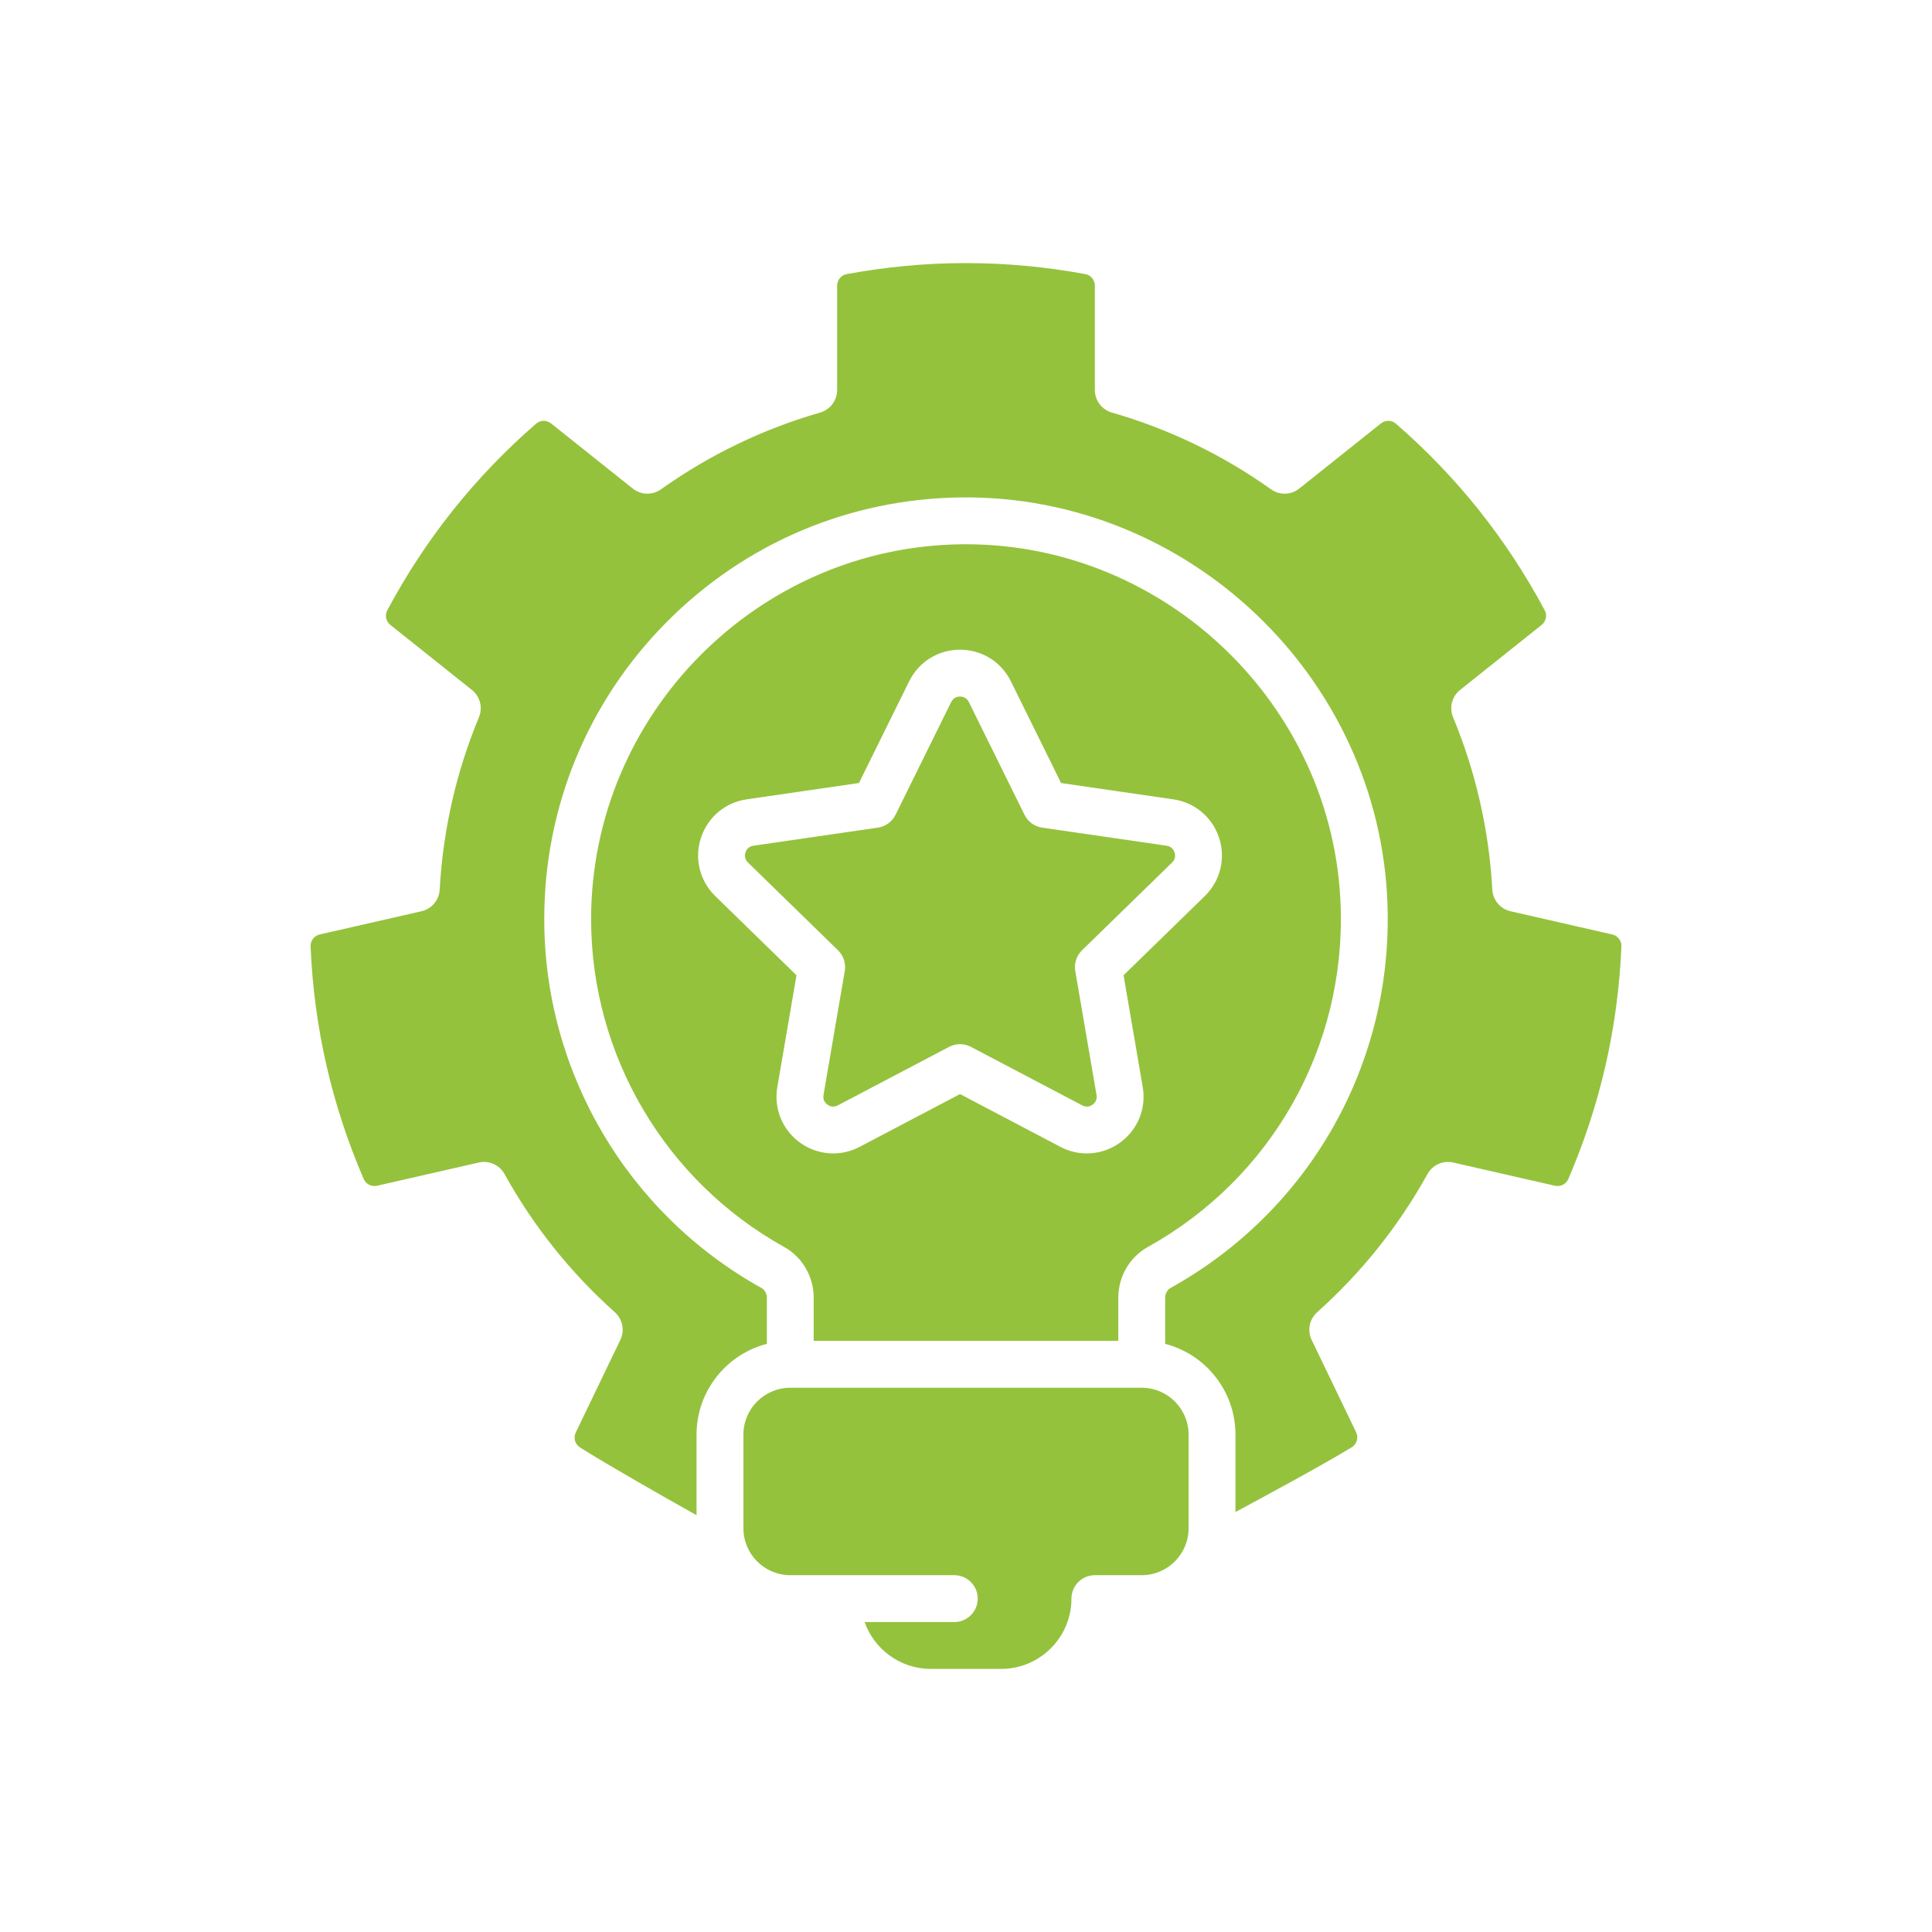<svg xmlns="http://www.w3.org/2000/svg" xmlns:xlink="http://www.w3.org/1999/xlink" viewBox="0,0,256,256" width="100px" height="100px" fill-rule="nonzero"><g fill="#95c23d" fill-rule="nonzero" stroke="none" stroke-width="1" stroke-linecap="butt" stroke-linejoin="miter" stroke-miterlimit="10" stroke-dasharray="" stroke-dashoffset="0" font-family="none" font-weight="none" font-size="none" text-anchor="none" style="mix-blend-mode: normal"><g transform="scale(0.064,0.064)"><path d="M2000.002,544.703c-82.289,0 -165.153,7.662 -247.082,22.812c-11.458,2.12 -19.725,12.229 -19.725,23.879v216.127c0,21.705 -14.432,40.675 -35.293,46.674c-118.128,33.968 -228.987,87.429 -329.506,158.91c-17.636,12.537 -41.441,11.886 -58.357,-1.607l-169.154,-134.894c-9.097,-7.255 -22.125,-7.095 -30.914,0.531c-62.942,54.614 -120.607,114.628 -171.918,178.973c-51.312,64.344 -96.989,133.916 -136.23,207.432c-5.478,10.265 -2.734,23.003 6.363,30.258l168.848,134.652c16.912,13.484 22.852,36.544 14.561,56.522c-47.116,113.531 -74.459,233.59 -81.271,356.844c-1.198,21.678 -16.485,39.977 -37.65,44.807l-210.742,48.1c-11.359,2.592 -19.377,12.902 -18.893,24.543c3.458,83.251 14.425,165.743 32.736,245.963c18.311,80.221 44.221,159.306 77.225,235.812c4.615,10.698 16.313,16.508 27.67,13.916l210.631,-48.074c21.067,-4.825 42.773,4.901 53.236,23.803c59.553,107.593 136.374,203.833 228.326,286.059c16.168,14.457 20.922,37.794 11.512,57.334l-92.342,191.744c-5.36,11.133 -1.545,24.499 8.926,31.057c64.405,40.337 168.041,99.139 241.178,140.217v-166.895c0,-90.251 61.933,-166.305 145.529,-187.9v-95.316c0,-8.744 -4.319,-16.581 -11.271,-20.438c-277.308,-154.152 -449.574,-446.728 -449.574,-763.562c0,-231.539 89.695,-449.674 252.557,-614.221c162.737,-164.425 379.685,-256.373 610.875,-258.904c470.668,-5.116 866.355,372.826 882.408,842.58c11.254,329.486 -160.724,633.722 -448.834,793.979c-7.086,3.946 -11.49,11.815 -11.49,20.539v95.344c83.596,21.595 145.529,97.649 145.529,187.9v160.301c2.756,-1.486 5.495,-2.961 8.318,-4.484c67.358,-36.327 168.399,-90.819 232.289,-129.494c10.684,-6.47 14.653,-19.991 9.232,-31.244l-92.072,-191.203c-9.41,-19.542 -4.656,-42.879 11.51,-57.336c91.946,-82.219 168.768,-178.459 228.326,-286.059c10.469,-18.902 32.178,-28.626 53.232,-23.801l210.633,48.074c11.359,2.592 23.056,-3.219 27.672,-13.918c33.004,-76.509 58.911,-155.59 77.223,-235.811c18.311,-80.211 29.28,-162.704 32.738,-245.963c0.482,-11.64 -7.535,-21.951 -18.892,-24.543l-210.742,-48.1c-21.167,-4.83 -36.453,-23.131 -37.65,-44.809c-6.805,-123.236 -34.149,-243.295 -81.275,-356.844c-8.29,-19.978 -2.348,-43.035 14.565,-56.52l168.848,-134.652c9.097,-7.255 11.842,-19.995 6.363,-30.26c-39.239,-73.51 -84.919,-143.079 -136.231,-207.43c-51.319,-64.348 -108.982,-124.364 -171.918,-178.973c-8.789,-7.625 -21.817,-7.783 -30.914,-0.529l-169.154,134.893c-16.912,13.491 -40.721,14.158 -58.357,1.607c-100.514,-71.479 -211.378,-124.942 -329.506,-158.912c-20.861,-6 -35.293,-24.969 -35.293,-46.674v-216.123c0,-11.65 -8.268,-21.759 -19.725,-23.879c-81.928,-15.151 -164.791,-22.812 -247.08,-22.812zM2001.107,1126.824c-3.261,-0.006 -6.526,0.009 -9.795,0.045c-423.187,4.632 -767.473,352.797 -767.473,776.113c0,281.629 153.15,541.714 399.686,678.758c37.722,20.959 61.158,61.286 61.158,105.242v89.176h630.631v-89.203c0,-43.922 23.51,-84.277 61.355,-105.324c256.132,-142.478 409.031,-412.951 399.022,-705.879c-14.162,-414.257 -360.482,-748.191 -774.584,-748.928zM1987.621,1345.117c45.031,-0.003 85.386,25.085 105.324,65.467v0.004l103.922,210.58l232.393,33.77c44.564,6.477 80.893,37.103 94.807,79.928c13.914,42.829 2.531,88.961 -29.709,120.393l-168.168,163.92l39.699,231.451c7.614,44.389 -10.293,88.397 -46.723,114.865c-20.587,14.956 -44.674,22.557 -68.922,22.557c-18.665,0 -37.425,-4.499 -54.756,-13.609l-207.861,-109.283l-207.859,109.283c-39.863,20.946 -87.254,17.521 -123.689,-8.947c-36.43,-26.468 -54.331,-70.483 -46.721,-114.865l39.699,-231.451l-168.16,-163.916c-32.244,-31.435 -43.634,-77.568 -29.717,-120.393c13.914,-42.829 50.242,-73.455 94.803,-79.932l232.397,-33.77l103.926,-210.584c19.93,-40.382 60.285,-65.467 105.316,-65.467zM1987.619,1442.135c-4.741,0 -13.424,1.48 -18.312,11.387l-115.215,233.451c-7.069,14.317 -20.726,24.237 -36.525,26.535l-257.631,37.438c-10.933,1.587 -15.023,9.391 -16.488,13.902c-1.465,4.507 -2.741,13.223 5.17,20.936l186.422,181.721c11.434,11.146 16.648,27.201 13.951,42.936l-44.01,256.594c-1.868,10.882 4.288,17.183 8.125,19.971c3.834,2.795 11.735,6.7 21.514,1.557l230.434,-121.146c7.065,-3.715 14.82,-5.568 22.572,-5.568c7.752,0 15.507,1.852 22.572,5.568l230.438,121.146c9.766,5.15 17.677,1.232 21.5,-1.557c3.837,-2.788 9.995,-9.089 8.127,-19.971l-44.01,-256.594c-2.7,-15.735 2.518,-31.79 13.955,-42.936l186.426,-181.721c7.905,-7.708 6.625,-16.424 5.164,-20.936c-1.469,-4.51 -5.555,-12.315 -16.492,-13.902l-257.629,-37.438c-15.802,-2.298 -29.459,-12.219 -36.525,-26.539l-115.211,-233.451l0.004,0.004c-4.893,-9.908 -13.58,-11.391 -18.324,-11.387zM1636.174,2873.178c-53.497,0 -97.019,43.523 -97.019,97.02v194.041c0,53.498 43.522,97.019 97.019,97.019h339.57c26.793,0 48.51,21.717 48.51,48.51c0,26.793 -21.717,48.51 -48.51,48.51h-185.726c20.019,56.469 73.971,97.022 137.217,97.022h145.529c80.243,0 145.531,-65.288 145.531,-145.531c0,-26.793 21.717,-48.51 48.51,-48.51h97.019c53.498,0 97.02,-43.522 97.02,-97.019v-194.041c0,-53.498 -43.522,-97.02 -97.02,-97.02z"></path></g></g></svg>